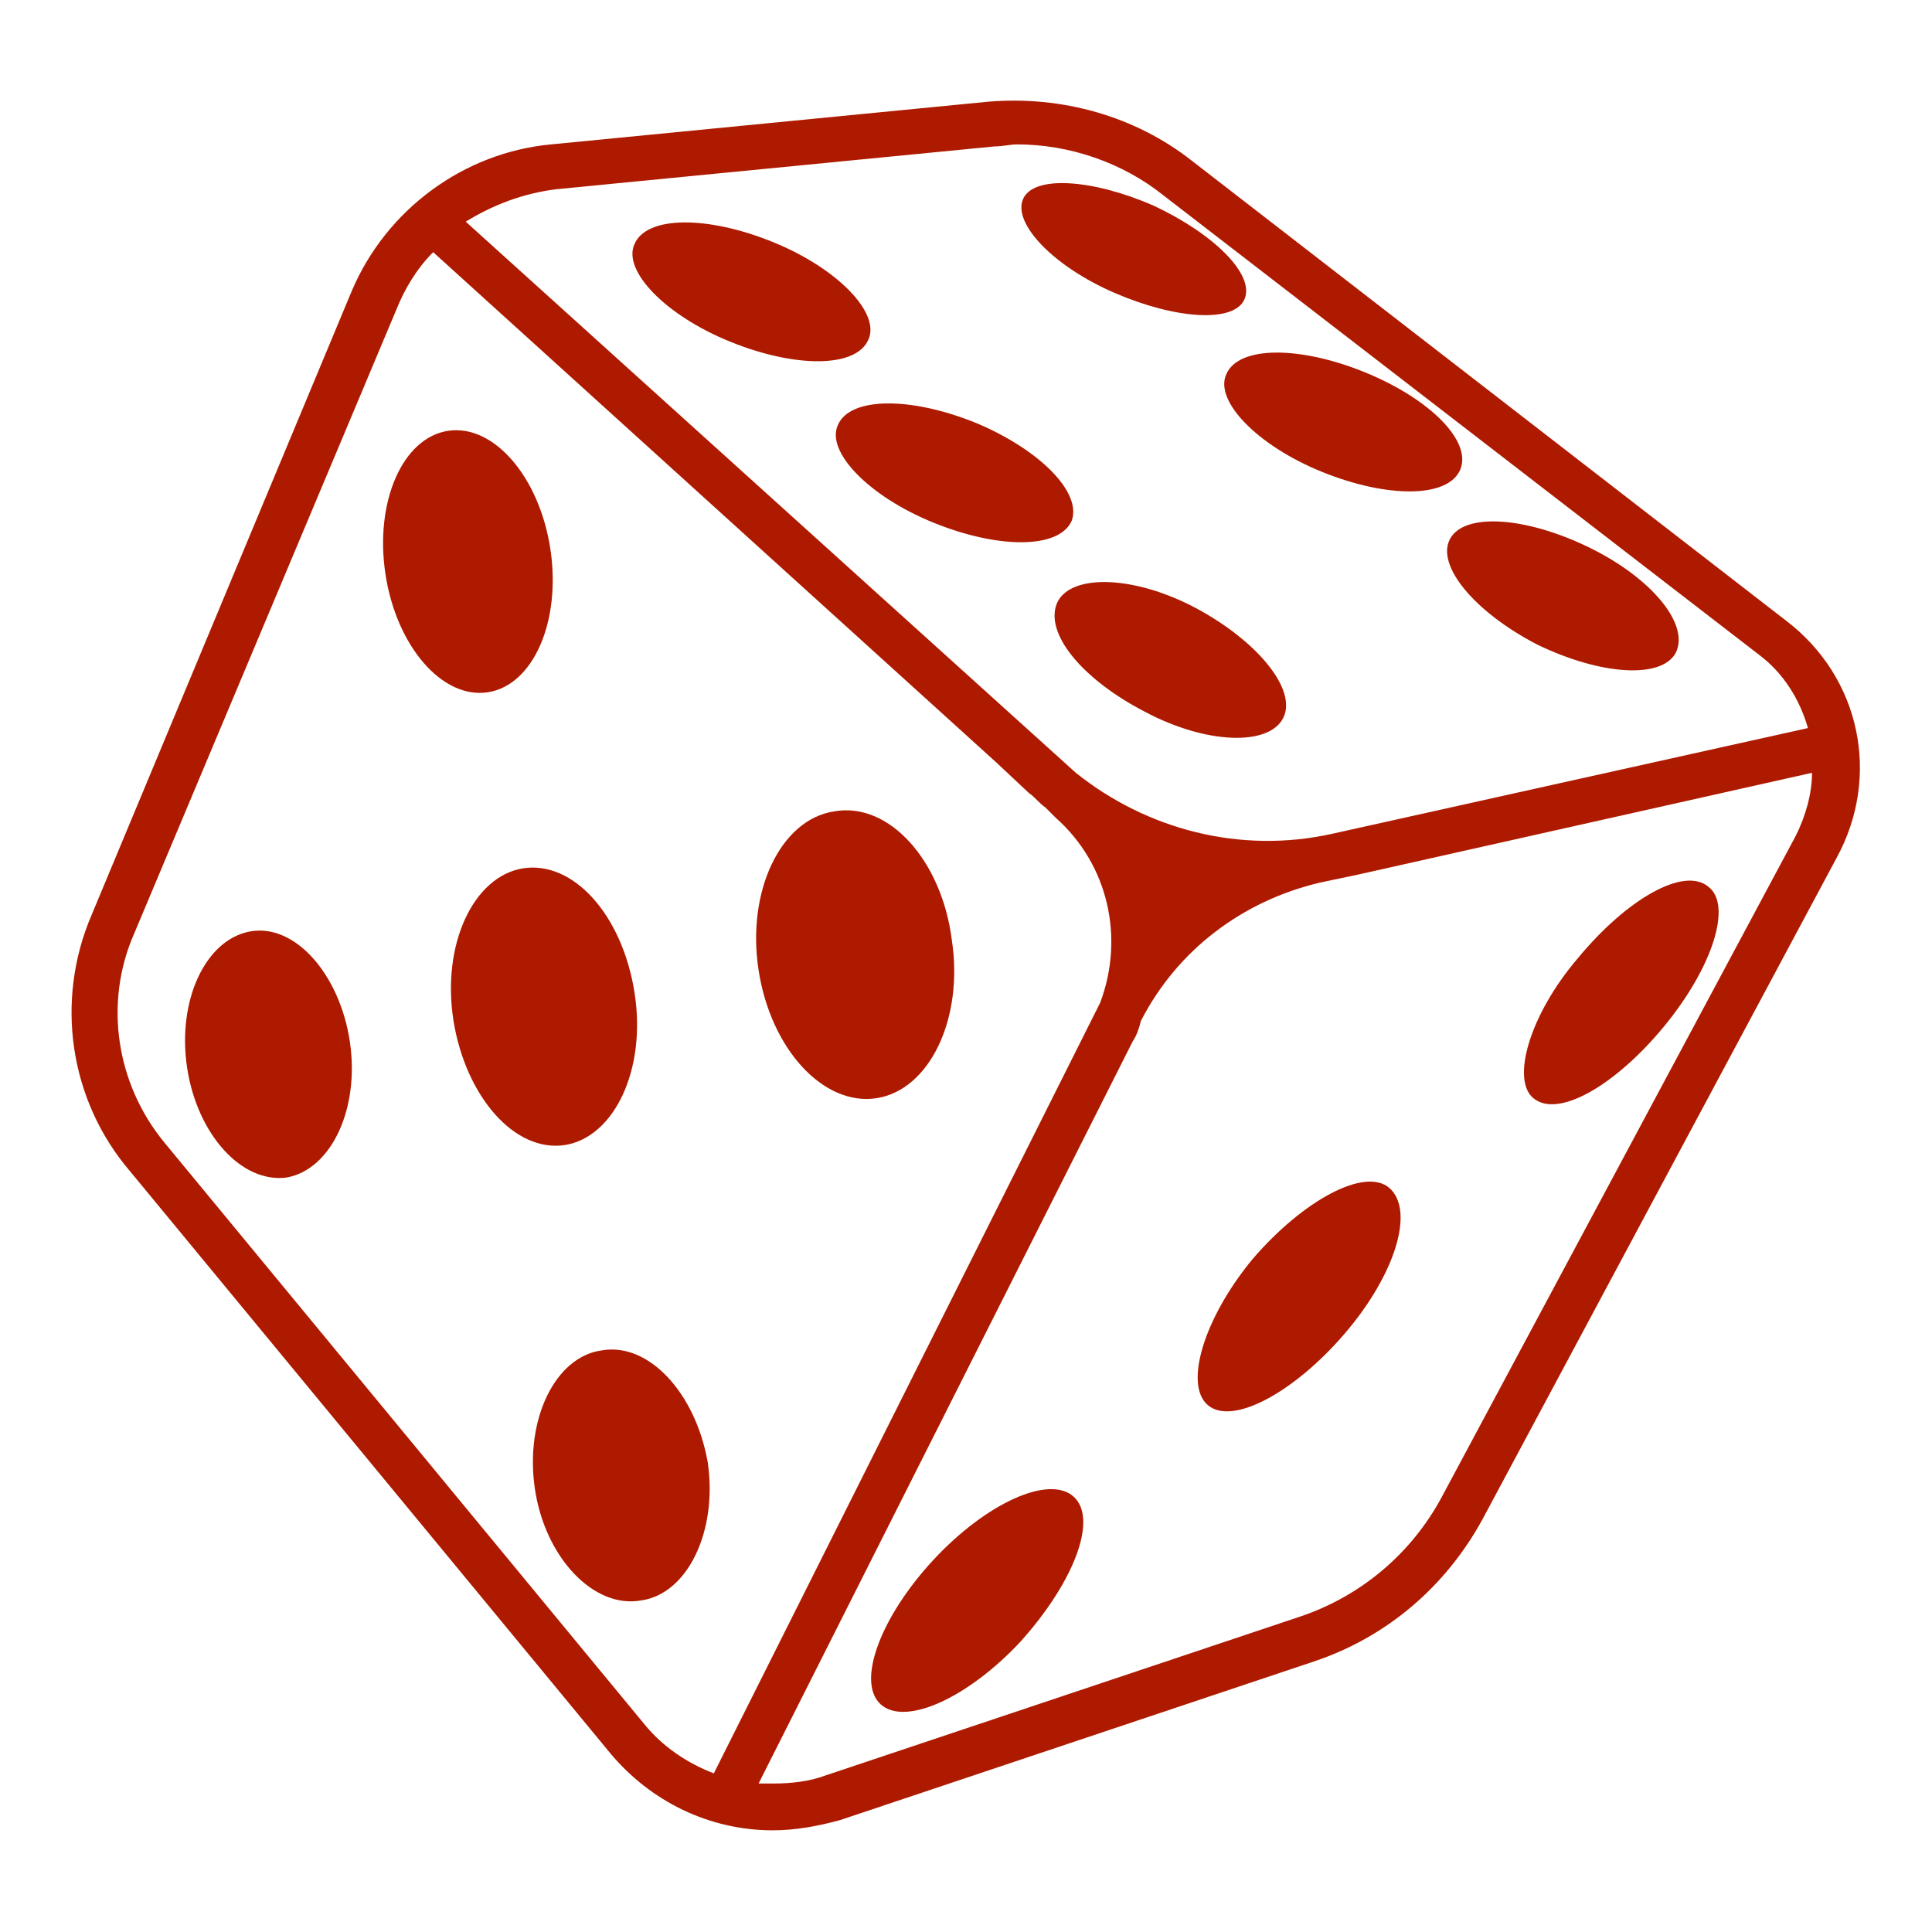 <?xml version="1.0" encoding="utf-8"?>
<!-- Generator: Adobe Illustrator 24.2.0, SVG Export Plug-In . SVG Version: 6.00 Build 0)  -->
<svg version="1.1" id="Livello_1" xmlns="http://www.w3.org/2000/svg" xmlns:xlink="http://www.w3.org/1999/xlink" x="0px" y="0px"
	 viewBox="0 0 95 95" style="enable-background:new 0 0 95 95;" xml:space="preserve">
<style type="text/css">
	.st0{fill:#AE1A00;}
</style>
<g>
	<ellipse transform="matrix(0.989 -0.15 0.15 0.989 -3.879 3.766)" class="st0" cx="23" cy="27.6" rx="4.1" ry="6.5"/>
	<path class="st0" d="M46.8,46.2c0.6,3.9-1.1,7.4-3.7,7.8c-2.6,0.4-5.2-2.4-5.8-6.3c-0.6-3.9,1.1-7.4,3.7-7.8
		C43.7,39.4,46.3,42.3,46.8,46.2z"/>
	<path class="st0" d="M31.2,48.8c0.6,3.8-1,7.1-3.4,7.5c-2.5,0.4-4.9-2.4-5.5-6.1c-0.6-3.8,1-7.1,3.4-7.5
		C28.2,42.3,30.6,45,31.2,48.8z"/>
	<path class="st0" d="M17.2,51.2c0.5,3.3-0.9,6.3-3.1,6.7c-2.2,0.3-4.4-2.1-4.9-5.4c-0.5-3.3,0.9-6.3,3.1-6.7
		C14.5,45.4,16.7,47.9,17.2,51.2z"/>
	<path class="st0" d="M34.8,71.9c0.5,3.4-1,6.5-3.3,6.8c-2.3,0.4-4.7-2.1-5.2-5.5c-0.5-3.4,1-6.5,3.3-6.8
		C31.9,66,34.2,68.5,34.8,71.9z"/>
	<path class="st0" d="M52.7,25.6c-0.6,1.4-3.6,1.4-6.8,0.1c-3.2-1.3-5.3-3.5-4.7-4.8c0.6-1.4,3.6-1.4,6.8-0.1
		C51.1,22.1,53.2,24.2,52.7,25.6z"/>
	<path class="st0" d="M71.8,23.1c-0.6,1.4-3.6,1.4-6.8,0.1c-3.2-1.3-5.3-3.5-4.7-4.8c0.6-1.4,3.6-1.4,6.8-0.1
		C70.3,19.6,72.4,21.7,71.8,23.1z"/>
	<path class="st0" d="M63.1,35.3c-0.7,1.4-3.8,1.3-6.8-0.3c-3.1-1.6-5-3.9-4.3-5.4c0.7-1.4,3.8-1.3,6.8,0.3S63.8,33.9,63.1,35.3z"/>
	<path class="st0" d="M82.4,32.1c-0.7,1.3-3.7,1.1-6.8-0.4c-3.1-1.6-5-3.9-4.3-5.2c0.7-1.3,3.7-1.1,6.8,0.4
		C81.2,28.4,83.1,30.7,82.4,32.1z"/>
	<path class="st0" d="M61.2,14.7c-0.5,1.2-3.4,1-6.4-0.3c-3-1.3-5-3.4-4.5-4.6c0.5-1.2,3.4-1,6.4,0.3C59.7,11.5,61.7,13.5,61.2,14.7
		z"/>
	<path class="st0" d="M42.7,16.7c-0.6,1.4-3.6,1.4-6.8,0.1c-3.2-1.3-5.3-3.5-4.7-4.8c0.6-1.4,3.6-1.4,6.8-0.1S43.3,15.4,42.7,16.7z"
		/>
	<path class="st0" d="M50.2,80.7c-2.6,2.8-5.7,4.2-6.9,3.1c-1.2-1.1,0-4.3,2.6-7.1c2.6-2.8,5.7-4.2,6.9-3.1
		C54,74.7,52.8,77.8,50.2,80.7z"/>
	<path class="st0" d="M66.1,65.6c-2.5,2.9-5.5,4.5-6.7,3.5c-1.2-1-0.2-4.3,2.2-7.2c2.5-2.9,5.5-4.5,6.7-3.5
		C69.6,59.5,68.6,62.7,66.1,65.6z"/>
	<path class="st0" d="M81.8,50.5c-2.4,2.9-5.2,4.5-6.4,3.5c-1.1-0.9-0.2-4.1,2.2-6.9c2.4-2.9,5.2-4.5,6.4-3.5
		C85.2,44.5,84.2,47.6,81.8,50.5z"/>
	<path class="st0" d="M87.8,30.5L58.6,7.9c-2.8-2.2-6.4-3.2-10-2.9L27.1,7.1c-4.3,0.4-8.1,3.2-9.8,7.2L4.5,45
		c-1.8,4.2-1.1,9.1,1.9,12.6L30,86.2c2,2.4,4.9,3.8,8,3.8c0,0,0,0,0,0c1.1,0,2.2-0.2,3.3-0.5l23.3-7.8c3.6-1.2,6.5-3.7,8.3-7
		l17.4-32.5C92.5,38.2,91.5,33.3,87.8,30.5z M27.4,9.3l21.5-2.1c0.4,0,0.8-0.1,1.1-0.1c2.6,0,5.2,0.9,7.2,2.5l29.3,22.6
		c1.2,0.9,2,2.2,2.4,3.6l-22.5,5v0l-0.9,0.2c-4.5,1-9.1-0.2-12.6-3L22.9,10.9C24.2,10.1,25.7,9.5,27.4,9.3z M31.7,84.8L8.1,56.2
		c-2.4-2.9-3-6.9-1.5-10.3l12.9-30.7c0.4-1,1-2,1.8-2.8l27.7,25.1l0,0l1.6,1.5c0.3,0.2,0.5,0.5,0.8,0.7l0.5,0.5
		c2.6,2.3,3.4,5.9,2.2,9.1c0,0,0,0,0,0L35.1,87.2C33.8,86.7,32.6,85.9,31.7,84.8z M70.9,73.6c-1.5,2.8-4,4.9-7,5.9l-23.3,7.8
		c-0.8,0.3-1.7,0.4-2.6,0.4h0c-0.2,0-0.5,0-0.7,0l18.4-36.5c0.2-0.3,0.3-0.6,0.4-1c1.8-3.5,5-5.9,8.8-6.8l1.9-0.4l0,0v0l22.3-5
		c0,1-0.3,2.1-0.8,3.1L70.9,73.6z"/>
</g>
</svg>
